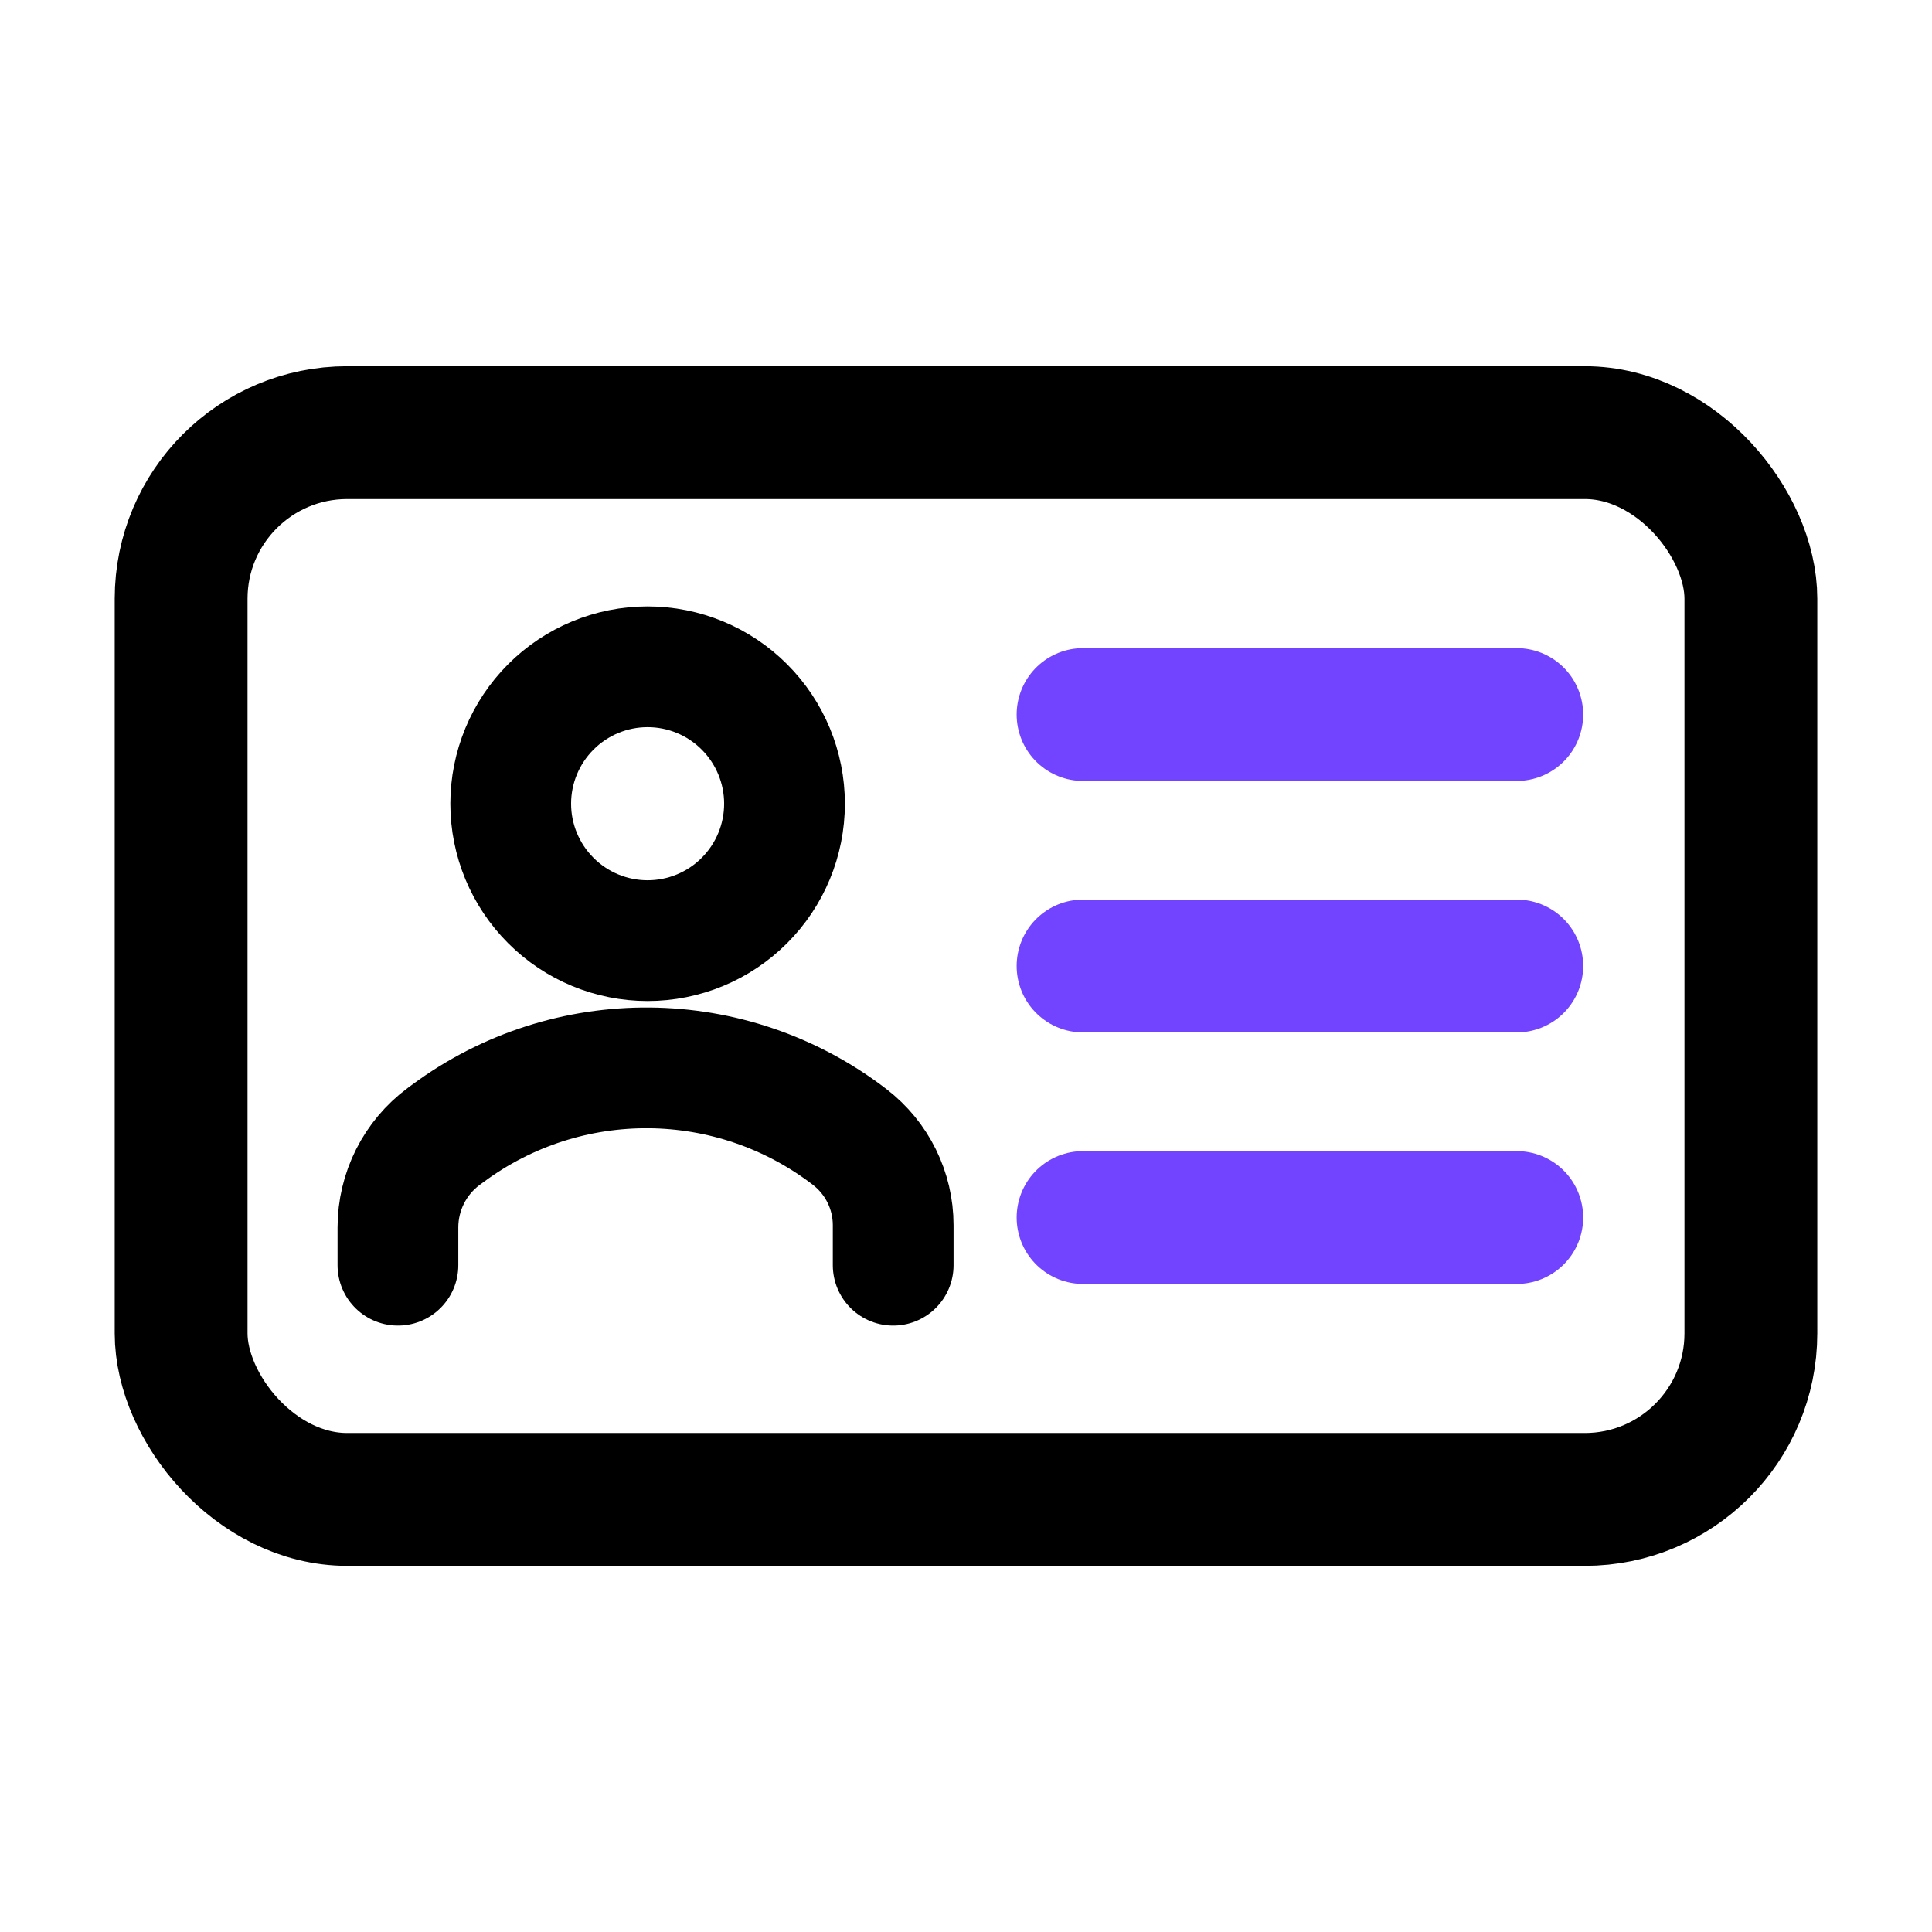 <svg width="32" height="32" viewBox="0 0 32 32" fill="none" xmlns="http://www.w3.org/2000/svg">
<rect x="3" y="7.166" width="26" height="17.669" rx="2.751" stroke="black" stroke-width="2.2"/>
<path d="M17.939 11.835H25.122" stroke="#7344FF" stroke-width="2.2" stroke-linecap="round"/>
<path d="M17.939 16H25.122" stroke="#7344FF" stroke-width="2.2" stroke-linecap="round"/>
<path d="M17.939 20.166H25.122" stroke="#7344FF" stroke-width="2.2" stroke-linecap="round"/>
<path d="M10.726 15.58C11.328 15.58 11.905 15.341 12.33 14.915C12.755 14.49 12.994 13.913 12.994 13.312C12.994 12.711 12.755 12.134 12.33 11.709C11.905 11.283 11.328 11.044 10.726 11.044C10.125 11.044 9.548 11.283 9.123 11.709C8.698 12.134 8.459 12.711 8.459 13.312C8.459 13.913 8.698 14.49 9.123 14.915C9.548 15.341 10.125 15.58 10.726 15.58Z" stroke="black" stroke-width="2" stroke-linecap="round" stroke-linejoin="round"/>
<path d="M6.591 20.956V20.331C6.591 19.736 6.872 19.177 7.349 18.823L7.413 18.776C9.397 17.303 12.117 17.327 14.075 18.833C14.528 19.182 14.794 19.721 14.794 20.293V20.956" stroke="black" stroke-width="2" stroke-linecap="round"/>
</svg>
